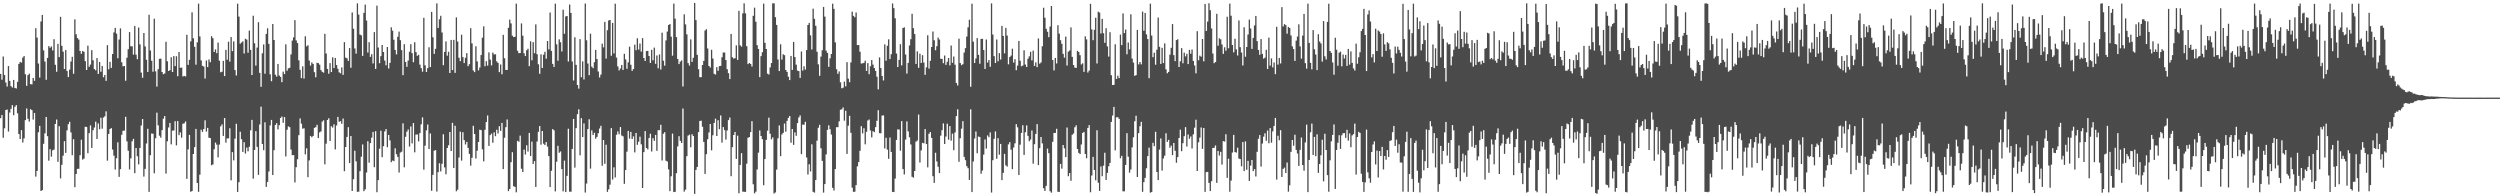 <?xml version="1.0" encoding="UTF-8"?>
<svg xmlns="http://www.w3.org/2000/svg" width="1920" height="150">
  <path d="M0 56.745h1v34.011H0zM1 61.190h1v27.104H1zM2 43.346h1v62.427H2zM3 57.629h1v40.938H3zM4 63.398h1v21.100H4zM5 66.434h1v17.710H5zM6 50.757h1v50.248H6zM7 62.120h1v24.284H7zM8 66.153h1v17.397H8zM9 67.231h1v13.519H9zM10 61.401h1v27.064H10zM11 67.547h1v14.471H11zM12 67.995h1v12.763H12zM13 62.875h1v24.167H13zM14 49.118h1v53.824H14zM15 47.575h1v59.165H15zM16 48.150h1v51.815H16zM17 44.252h1v65.203H17zM18 43.055h1v63.210H18zM19 57.017h1v35.228H19zM20 65.885h1v17.400H20zM21 57.711h1v33.538H21zM22 56.554h1v36.840H22zM23 64.629h1v19.235H23zM24 64.833h1v19.771H24zM25 59.852h1v31.987H25zM26 62.053h1v24.689H26zM27 21.637h1v113.981H27zM28 28.893h1v102.406H28zM29 48.804h1v52.793H29zM30 59.583h1v37.082H30zM31 16.483h1v130.181H31zM32 11.486h1v134.532H32zM33 38.693h1v71.730H33zM34 47.248h1v55.160H34zM35 61.270h1v28.588H35zM36 44.483h1v60.101H36zM37 35.408h1v87.968H37zM38 36.670h1v77.921H38zM39 35.698h1v84.599H39zM40 38.758h1v76.679H40zM41 30.109h1v84.775H41zM42 49.782h1v45.388H42zM43 55.103h1v36.714H43zM44 33.707h1v90.552H44zM45 43.889h1v53.054H45zM46 12.926h1v124.059H46zM47 35.150h1v91.438H47zM48 39.701h1v79.868H48zM49 52.991h1v55.391H49zM50 38.431h1v78.982H50zM51 54.493h1v45.677H51zM52 59.206h1v36.185H52zM53 53.464h1v40.095H53zM54 47.240h1v54.454H54zM55 43.634h1v75.566H55zM56 56.664h1v50.258H56zM57 14.839h1v128.938H57zM58 26.369h1v107.259H58zM59 29.243h1v100.434H59zM60 30.405h1v99.240H60zM61 39.148h1v80.051H61zM62 41.296h1v66.022H62zM63 39.093h1v83.461H63zM64 39.844h1v81.978H64zM65 46.977h1v50.379H65zM66 53.773h1v43.770H66zM67 35.080h1v82.593H67zM68 51.296h1v50.957H68zM69 49.608h1v46.699H69zM70 38.491h1v75.139H70zM71 46.304h1v53.711H71zM72 53.059h1v44.895H72zM73 54.028h1v39.408H73zM74 44.578h1v62.197H74zM75 56.801h1v38.005H75zM76 47.612h1v51.632H76zM77 55.084h1v35.337H77zM78 50.631h1v48.163H78zM79 59.328h1v30.955H79zM80 57.528h1v31.824H80zM81 62.090h1v23.388H81zM82 34.709h1v88.704H82zM83 53.188h1v49.736H83zM84 47.517h1v51.537H84zM85 52.114h1v46.295H85zM86 41.481h1v73.358H86zM87 24.895h1v94.665H87zM88 21.377h1v108.851H88zM89 25.825h1v95.703H89zM90 44.771h1v64.526H90zM91 30.362h1v105.475H91zM92 21.824h1v108.061H92zM93 47.798h1v55.750H93zM94 50.962h1v49.518H94zM95 50.676h1v49.608H95zM96 61.995h1v27.691H96zM97 44.317h1v64.276H97zM98 37.761h1v78.016H98zM99 24.619h1v105.520H99zM100 35.541h1v86.036H100zM101 35.594h1v72.942H101zM102 41.926h1v64.733H102zM103 20.036h1v112.998H103zM104 41.987h1v71.698H104zM105 45.440h1v74.583H105zM106 21.134h1v105.136H106zM107 34.097h1v79.525H107zM108 55.734h1v40.601H108zM109 59.741h1v31.699H109zM110 25.367h1v110.261H110zM111 35.657h1v94.049H111zM112 45.909h1v64.280H112zM113 55.245h1v43.682H113zM114 11.324h1v136.011H114zM115 38.739h1v80.468H115zM116 46.645h1v55.927H116zM117 55.098h1v47.612H117zM118 14.403h1v118.684H118zM119 54.797h1v51.391H119zM120 66.531h1v20.018H120zM121 53.144h1v43.123H121zM122 45.171h1v59.034H122zM123 44.989h1v60.753H123zM124 55.291h1v44.640H124zM125 56.991h1v34.126H125zM126 56.397h1v32.723H126zM127 32.116h1v101.200H127zM128 47.077h1v61.443H128zM129 54.516h1v43.356H129zM130 53.893h1v40.519H130zM131 43.963h1v66.914H131zM132 55.276h1v45.094H132zM133 43.066h1v57.147H133zM134 50.792h1v42.265H134zM135 43.224h1v68.425H135zM136 58.507h1v34.450H136zM137 39.945h1v63.876H137zM138 52.086h1v49.613H138zM139 51.905h1v53.817H139zM140 58.705h1v36.362H140zM141 58.249h1v36.428H141zM142 58.702h1v34.602H142zM143 26.744h1v110.584H143zM144 49.835h1v64.915H144zM145 45.933h1v57.632H145zM146 31.725h1v115.588H146zM147 9.481h1v137.186H147zM148 29.369h1v88.879H148zM149 35.954h1v77.061H149zM150 49.642h1v49.368H150zM151 32.510h1v108.017H151zM152 2.793h1v144.494H152zM153 27.977h1v106.145H153zM154 46.385h1v53.274H154zM155 50.516h1v50.755H155zM156 51.095h1v48.022H156zM157 60.332h1v32.092H157zM158 46.441h1v54.635H158zM159 51.509h1v46.696H159zM160 45.645h1v60.131H160zM161 47.754h1v58.274H161zM162 27.777h1v99.129H162zM163 29.330h1v96.988H163zM164 39.960h1v74.652H164zM165 37.934h1v71.591H165zM166 40.837h1v70.286H166zM167 32.699h1v88.146H167zM168 46.574h1v64.458H168zM169 55.478h1v41.525H169zM170 55.088h1v40.446H170zM171 46.742h1v57.629H171zM172 58.428h1v32.253H172zM173 38.289h1v71.282H173zM174 45.862h1v60.487H174zM175 31.993h1v74.231H175zM176 47.310h1v51.203H176zM177 28.484h1v110.019H177zM178 39.274h1v77.554H178zM179 31.770h1v91.412H179zM180 53.812h1v52.696H180zM181 57.970h1v37.092H181zM182 2.820h1v144.585H182zM183 12.750h1v127.170H183zM184 33.578h1v67.575H184zM185 32.608h1v74.286H185zM186 31.817h1v84.867H186zM187 41.056h1v68.133H187zM188 29.762h1v88.156H188zM189 30.411h1v82.965H189zM190 40.514h1v75.733H190zM191 23.522h1v89.163H191zM192 38.323h1v61.792H192zM193 57.614h1v34.443H193zM194 12.098h1v125.130H194zM195 33.214h1v81.984H195zM196 50.376h1v50.349H196zM197 36.550h1v76.250H197zM198 17.025h1v117.287H198zM199 55.964h1v39.630H199zM200 66.651h1v15.286H200zM201 40.904h1v69.707H201zM202 34.101h1v81.233H202zM203 56.624h1v37.333H203zM204 26.073h1v117.430H204zM205 21.717h1v118.008H205zM206 33.695h1v97.987H206zM207 57.071h1v39.250H207zM208 62.354h1v29.778H208zM209 18.416h1v116.050H209zM210 30.736h1v84.596H210zM211 57.391h1v38.576H211zM212 58.844h1v35.780H212zM213 49.098h1v50.297H213zM214 58.036h1v38.135H214zM215 59.097h1v31.532H215zM216 63.096h1v26.378H216zM217 54.996h1v39.295H217zM218 56.897h1v33.023H218zM219 34.070h1v86.103H219zM220 54.348h1v45.309H220zM221 52.480h1v44.584H221zM222 52.067h1v45.625H222zM223 41.796h1v73.101H223zM224 31.176h1v88.026H224zM225 28.730h1v90.337H225zM226 15.465h1v124.656H226zM227 31.024h1v97.410H227zM228 33.056h1v89.244H228zM229 46.324h1v57.486H229zM230 53.602h1v37.347H230zM231 60.015h1v34.987H231zM232 50.962h1v47.860H232zM233 60.300h1v38.266H233zM234 27.830h1v90.689H234zM235 35.558h1v78.382H235zM236 34.704h1v101.366H236zM237 46.478h1v76.690H237zM238 50.407h1v54.013H238zM239 47.928h1v57.467H239zM240 49.078h1v55.302H240zM241 55.470h1v42.721H241zM242 59.354h1v38.352H242zM243 48.251h1v47.618H243zM244 48.479h1v57.542H244zM245 49.653h1v52.022H245zM246 53.826h1v47.082H246zM247 55.176h1v38.282H247zM248 55.788h1v36.603H248zM249 25.983h1v100.206H249zM250 41.129h1v69.218H250zM251 52.948h1v39.187H251zM252 56.604h1v34.219H252zM253 48.510h1v59.760H253zM254 55.369h1v41.607H254zM255 44.033h1v53.891H255zM256 52.270h1v43.195H256zM257 44.478h1v70.271H257zM258 49.970h1v46.395H258zM259 52.846h1v36.973H259zM260 55.557h1v38.001H260zM261 56.306h1v36.747H261zM262 51.746h1v43.349H262zM263 57.514h1v33.500H263zM264 32.340h1v99.153H264zM265 44.222h1v68.669H265zM266 44.757h1v60.403H266zM267 46.792h1v50.896H267zM268 36.903h1v88.309H268zM269 52.037h1v52.403H269zM270 9.591h1v137.092H270zM271 22.068h1v115.572H271zM272 37.205h1v78.582H272zM273 41.191h1v82.732H273zM274 2.542h1v144.781H274zM275 11.233h1v135.960H275zM276 26.543h1v104.900H276zM277 27.160h1v93.213H277zM278 42.886h1v68.045H278zM279 9.897h1v136.966H279zM280 3.525h1v141.883H280zM281 15.767h1v116.718H281zM282 40.369h1v68.050H282zM283 32.389h1v92.516H283zM284 43.688h1v66.163H284zM285 41.631h1v64.115H285zM286 48.711h1v52.627H286zM287 24.689h1v103.695H287zM288 52.955h1v47.799H288zM289 4.296h1v143.294H289zM290 36.507h1v101.818H290zM291 48.531h1v65.660H291zM292 43.087h1v57.318H292zM293 34.549h1v86.196H293zM294 39.945h1v72.360H294zM295 46.543h1v54.422H295zM296 50.197h1v48.904H296zM297 36.113h1v76.914H297zM298 52.574h1v51.105H298zM299 48.305h1v59.522H299zM300 20.971h1v103.618H300zM301 23.558h1v99.737H301zM302 30.522h1v93.242H302zM303 38.343h1v75.523H303zM304 41.768h1v76.669H304zM305 28.261h1v92.230H305zM306 24.285h1v108.205H306zM307 30.865h1v86.274H307zM308 38.525h1v77.982H308zM309 57.752h1v36.969H309zM310 33.954h1v94.580H310zM311 47.564h1v57.518H311zM312 51.284h1v49.824H312zM313 46.480h1v52.955H313zM314 39.748h1v72.772H314zM315 33.959h1v63.163H315zM316 40.815h1v69.336H316zM317 47.794h1v46.720H317zM318 32.440h1v84.557H318zM319 39.975h1v63.406H319zM320 42.865h1v60.419H320zM321 42.100h1v66.496H321zM322 49.620h1v52.631H322zM323 52.308h1v43.173H323zM324 55.051h1v35.112H324zM325 13.661h1v116.639H325zM326 50.196h1v61.668H326zM327 55.265h1v44.819H327zM328 52.326h1v43.292H328zM329 36.288h1v78.196H329zM330 51.486h1v50.999H330zM331 9.135h1v137.375H331zM332 28.629h1v105.663H332zM333 41.393h1v74.314H333zM334 37.470h1v77.834H334zM335 2.631h1v144.452H335zM336 21.455h1v110.815H336zM337 14.825h1v110.560H337zM338 12.159h1v119.536H338zM339 24.947h1v100.876H339zM340 50.073h1v53.062H340zM341 39.817h1v88.724H341zM342 31.812h1v102.008H342zM343 42.776h1v70.897H343zM344 39.754h1v71.812H344zM345 56.076h1v45.306H345zM346 30.665h1v85.345H346zM347 53.815h1v40.558H347zM348 30.602h1v98.398H348zM349 55.975h1v40.571H349zM350 13.379h1v133.525H350zM351 31.890h1v113.768H351zM352 44.351h1v76.619H352zM353 46.975h1v54.123H353zM354 26.673h1v96.666H354zM355 43.895h1v57.659H355zM356 48.410h1v59.204H356zM357 44.332h1v66.606H357zM358 40.821h1v68.165H358zM359 50.855h1v62.684H359zM360 49.327h1v68.912H360zM361 21.669h1v105.579H361zM362 33.349h1v87.824H362zM363 54.141h1v42.488H363zM364 55.388h1v47.512H364zM365 35.522h1v86.256H365zM366 47.138h1v68.618H366zM367 54.079h1v54.909H367zM368 51.853h1v47.767H368zM369 42.266h1v57.691H369zM370 28.913h1v85.786H370zM371 20.232h1v103.690H371zM372 50.879h1v48.802H372zM373 46.983h1v46.787H373zM374 50.369h1v38.323H374zM375 40.255h1v71.814H375zM376 45.781h1v57.987H376zM377 50.209h1v52.392H377zM378 40.377h1v69.224H378zM379 41.790h1v59.832H379zM380 41.745h1v62.869H380zM381 47.175h1v52.438H381zM382 48.340h1v54.145H382zM383 55.378h1v41.539H383zM384 49.499h1v50.997H384zM385 57.054h1v37.340H385zM386 26.751h1v103.167H386zM387 44.730h1v61.035H387zM388 53.719h1v43.953H388zM389 53.690h1v38.081H389zM390 21.367h1v125.421H390zM391 15.040h1v130.092H391zM392 17.983h1v106.591H392zM393 27.396h1v89.511H393zM394 28.478h1v114.587H394zM395 28.241h1v115.290H395zM396 2.741h1v144.961H396zM397 38.974h1v69.207H397zM398 40.852h1v67.983H398zM399 40.696h1v63.431H399zM400 17.971h1v111.608H400zM401 27.369h1v104.730H401zM402 40.888h1v74.048H402zM403 43.074h1v75.618H403zM404 38.584h1v72.963H404zM405 37.440h1v78.955H405zM406 50.777h1v51.292H406zM407 31.718h1v88.127H407zM408 46.284h1v62.472H408zM409 32.366h1v93.552H409zM410 40.835h1v82.890H410zM411 18.713h1v124.873H411zM412 41.613h1v67.097H412zM413 49.334h1v51.883H413zM414 56.667h1v40.157H414zM415 41.734h1v69.361H415zM416 52.216h1v48.415H416zM417 42.019h1v68.383H417zM418 39.771h1v71.635H418zM419 45.099h1v63.997H419zM420 31.508h1v81.056H420zM421 37.949h1v81.956H421zM422 9.583h1v134.064H422zM423 39.083h1v92.084H423zM424 49.056h1v50.048H424zM425 51.393h1v48.722H425zM426 2.813h1v144.191H426zM427 34.062h1v90.131H427zM428 46.638h1v65.349H428zM429 30.219h1v87.063H429zM430 32.470h1v83.866H430zM431 39.505h1v90.361H431zM432 7.463h1v139.458H432zM433 25.972h1v97.369H433zM434 12.670h1v134.834H434zM435 12.292h1v122.796H435zM436 47.203h1v51.648H436zM437 3.481h1v143.741H437zM438 9.936h1v137.326H438zM439 47.221h1v67.174H439zM440 61.797h1v29.553H440zM441 28.634h1v100.075H441zM442 49.802h1v48.586H442zM443 65.256h1v22.427H443zM444 68.041h1v15.852H444zM445 30.046h1v89.269H445zM446 59.298h1v31.476H446zM447 47.083h1v58.207H447zM448 61.046h1v33.794H448zM449 2.697h1v145.190H449zM450 30.932h1v110.013H450zM451 48.816h1v50.290H451zM452 57.751h1v33.870H452zM453 25.871h1v103.639H453zM454 51.139h1v48.988H454zM455 52.306h1v51.443H455zM456 47.759h1v54.213H456zM457 38.294h1v68.219H457zM458 45.376h1v59.721H458zM459 54.937h1v47.361H459zM460 59.488h1v39.236H460zM461 57.281h1v39.317H461zM462 33.558h1v93.705H462zM463 36.362h1v71.142H463zM464 16.792h1v109.007H464zM465 44.985h1v66.193H465zM466 23.171h1v124.207H466zM467 15.717h1v129.707H467zM468 15.371h1v126.433H468zM469 42.820h1v55.567H469zM470 17.594h1v120.311H470zM471 40.995h1v87.533H471zM472 2.792h1v133.519H472zM473 44.185h1v59.269H473zM474 50.995h1v49.976H474zM475 54.108h1v49.020H475zM476 52.650h1v44.929H476zM477 49.889h1v54.177H477zM478 53.766h1v50.950H478zM479 41.304h1v99.830H479zM480 45.636h1v84.953H480zM481 52.857h1v63.620H481zM482 47.894h1v52.670H482zM483 35.859h1v70.582H483zM484 49.717h1v51.620H484zM485 54.424h1v52.331H485zM486 52.974h1v51.741H486zM487 34.283h1v82.773H487zM488 38.544h1v63.623H488zM489 29.410h1v81.790H489zM490 38.106h1v70.741H490zM491 33.441h1v71.534H491zM492 39.614h1v71.252H492zM493 29.263h1v115.146H493zM494 44.569h1v72.286H494zM495 46.847h1v53.803H495zM496 39.211h1v74.433H496zM497 39.084h1v75.708H497zM498 43.002h1v63.014H498zM499 48.352h1v54.362H499zM500 38.316h1v77.992H500zM501 46.297h1v59.845H501zM502 36.555h1v71.608H502zM503 48.982h1v54.649H503zM504 42.593h1v73.232H504zM505 52.421h1v47.567H505zM506 41.842h1v58.118H506zM507 53.390h1v42.467H507zM508 25.065h1v98.183H508zM509 46.668h1v56.045H509zM510 50.444h1v51.079H510zM511 31.048h1v92.385H511zM512 24.211h1v99.849H512zM513 19.223h1v110.875H513zM514 18.503h1v128.264H514zM515 28.180h1v107.177H515zM516 42.741h1v59.880H516zM517 2.762h1v144.735H517zM518 14.346h1v132.938H518zM519 28.524h1v104.518H519zM520 45.314h1v67.116H520zM521 49.220h1v55.403H521zM522 47.316h1v60.885H522zM523 46.374h1v63.474H523zM524 66.382h1v16.947H524zM525 11.018h1v136.137H525zM526 18.758h1v126.835H526zM527 26.360h1v93.601H527zM528 48.489h1v55.642H528zM529 50.386h1v53.061H529zM530 30.264h1v82.849H530zM531 47.492h1v55.558H531zM532 44.324h1v60.160H532zM533 2.233h1v146.670H533zM534 15.456h1v115.013H534zM535 42.062h1v86.136H535zM536 53.152h1v48.330H536zM537 59.268h1v33.675H537zM538 59.229h1v33.449H538zM539 49.908h1v47.428H539zM540 46.813h1v62.192H540zM541 23.453h1v110.129H541zM542 22.427h1v96.005H542zM543 37.199h1v69.747H543zM544 50.657h1v51.083H544zM545 51.887h1v43.353H545zM546 38.234h1v77.201H546zM547 44.978h1v58.908H547zM548 56.669h1v37.744H548zM549 57.297h1v33.834H549zM550 51.559h1v52.876H550zM551 54.354h1v37.939H551zM552 50.771h1v48.441H552zM553 50.573h1v38.101H553zM554 43.987h1v65.532H554zM555 40.329h1v57.261H555zM556 40.352h1v59.604H556zM557 46.128h1v61.063H557zM558 53.139h1v47.038H558zM559 56.225h1v36.056H559zM560 60.706h1v29.567H560zM561 26.051h1v109.262H561zM562 43.971h1v69.024H562zM563 44.986h1v58.710H563zM564 44.704h1v56.623H564zM565 34.845h1v87.145H565zM566 45.997h1v58.206H566zM567 8.275h1v140.149H567zM568 34.810h1v91.843H568zM569 35.854h1v81.751H569zM570 10.235h1v136.916H570zM571 2.584h1v144.701H571zM572 10.220h1v137.173H572zM573 35.457h1v90.221H573zM574 49.266h1v56.558H574zM575 48.381h1v56.863H575zM576 49.096h1v52.359H576zM577 51.076h1v41.990H577zM578 12.131h1v129.410H578zM579 5.911h1v142.553H579zM580 16.696h1v130.515H580zM581 34.723h1v95.442H581zM582 37.582h1v79.651H582zM583 59.239h1v40.934H583zM584 43.091h1v61.374H584zM585 40.164h1v66.739H585zM586 2.785h1v139.507H586zM587 32.935h1v89.227H587zM588 37.644h1v69.773H588zM589 56.565h1v43.793H589zM590 57.226h1v33.120H590zM591 51.775h1v50.927H591zM592 48.439h1v58.589H592zM593 2.541h1v102.964H593zM594 2.567h1v146.076H594zM595 13.215h1v134.595H595zM596 19.125h1v111.113H596zM597 45.672h1v60.576H597zM598 54.595h1v41.719H598zM599 34.007h1v85.969H599zM600 45.752h1v57.521H600zM601 41.678h1v60.382H601zM602 42.396h1v52.481H602zM603 53.771h1v47.343H603zM604 55.226h1v37.599H604zM605 58.934h1v31.573H605zM606 61.485h1v27.610H606zM607 42.971h1v66.631H607zM608 53.720h1v45.371H608zM609 32.181h1v79.053H609zM610 43.825h1v57.856H610zM611 49.649h1v54.668H611zM612 54.240h1v40.300H612zM613 54.640h1v35.588H613zM614 59.785h1v28.845H614zM615 39.519h1v78.876H615zM616 54.244h1v41.434H616zM617 50.895h1v44.950H617zM618 53.468h1v40.075H618zM619 38.469h1v82.441H619zM620 19.223h1v114.833H620zM621 17.614h1v108.534H621zM622 27.152h1v104.509H622zM623 38.005h1v72.823H623zM624 6.659h1v140.634H624zM625 14.430h1v133.487H625zM626 19.802h1v118.495H626zM627 39.746h1v68.265H627zM628 49.425h1v48.659H628zM629 58.198h1v37.656H629zM630 43.463h1v70.417H630zM631 38.587h1v84.938H631zM632 5.331h1v142.576H632zM633 12.775h1v128.567H633zM634 38.928h1v79.655H634zM635 40.630h1v59.093H635zM636 51.371h1v44.884H636zM637 44.814h1v54.441H637zM638 41.463h1v61.849H638zM639 2.826h1v141.416H639zM640 6.818h1v139.528H640zM641 32.514h1v97.345H641zM642 53.153h1v44.531H642zM643 56.672h1v40.995H643zM644 54.847h1v38.359H644zM645 63.227h1v21.036H645zM646 67.780h1v16.184H646zM647 67.380h1v15.154H647zM648 62.667h1v30.002H648zM649 66.327h1v18.750H649zM650 47.720h1v70.485H650zM651 60.402h1v36.129H651zM652 63.140h1v25.784H652zM653 47.902h1v54.068H653zM654 8.970h1v135.139H654zM655 12.200h1v135.145H655zM656 13.280h1v133.919H656zM657 9.552h1v132.623H657zM658 34.630h1v93.169H658zM659 34.612h1v89.852H659zM660 39.742h1v76.078H660zM661 48.795h1v48.113H661zM662 48.618h1v53.843H662zM663 48.301h1v50.211H663zM664 46.612h1v64.212H664zM665 54.471h1v46.773H665zM666 48.491h1v44.097H666zM667 56.998h1v34.794H667zM668 50.917h1v49.263H668zM669 46.151h1v59.355H669zM670 49.605h1v51.148H670zM671 52.262h1v49.226H671zM672 54.486h1v43.139H672zM673 58.907h1v33.844H673zM674 68.614h1v16.031H674zM675 44.087h1v58.212H675zM676 52.288h1v50.038H676zM677 58.324h1v30.383H677zM678 61.822h1v26.829H678zM679 34.118h1v79.899H679zM680 46.660h1v59.136H680zM681 35.111h1v79.761H681zM682 30.206h1v91.744H682zM683 45.369h1v60.249H683zM684 41.626h1v75.047H684zM685 2.660h1v144.707H685zM686 6.245h1v141.283H686zM687 14.025h1v123.154H687zM688 41.110h1v66.339H688zM689 51.443h1v47.933H689zM690 45.983h1v53.500H690zM691 33.969h1v81.741H691zM692 50.228h1v42.793H692zM693 21.482h1v108.357H693zM694 21.007h1v112.971H694zM695 41.818h1v65.390H695zM696 56.549h1v36.683H696zM697 48.287h1v52.651H697zM698 34.896h1v70.572H698zM699 30.094h1v80.878H699zM700 10.593h1v125.210H700zM701 21.632h1v114.797H701zM702 26.159h1v105.185H702zM703 49.076h1v59.744H703zM704 39.489h1v68.431H704zM705 52.090h1v35.897H705zM706 41.261h1v83.570H706zM707 48.308h1v67.223H707zM708 42.389h1v67.324H708zM709 48.021h1v62.035H709zM710 57.486h1v41.656H710zM711 51.714h1v58.879H711zM712 27.059h1v101.465H712zM713 52.691h1v50.084H713zM714 46.691h1v54.745H714zM715 36.088h1v69.789H715zM716 24.207h1v111.137H716zM717 30.908h1v109.534H717zM718 38.625h1v78.682H718zM719 35.473h1v88.556H719zM720 28.831h1v99.238H720zM721 30.337h1v102.585H721zM722 45.101h1v59.068H722zM723 45.238h1v54.750H723zM724 48.544h1v46.233H724zM725 42.653h1v67.946H725zM726 49.802h1v55.050H726zM727 47.430h1v47.558H727zM728 44.545h1v62.705H728zM729 50.213h1v46.619H729zM730 34.951h1v73.020H730zM731 48.220h1v54.441H731zM732 43.435h1v71.934H732zM733 49.723h1v51.990H733zM734 63.721h1v25.447H734zM735 65.654h1v18.287H735zM736 29.675h1v94.579H736zM737 48.428h1v57.713H737zM738 50.065h1v48.758H738zM739 49.290h1v43.812H739zM740 40.323h1v80.127H740zM741 36.983h1v86.054H741zM742 28.031h1v99.537H742zM743 20.995h1v108.198H743zM744 15.165h1v123.023H744zM745 66.611h1v17.372H745zM746 2.875h1v144.653H746zM747 32.023h1v91.993H747zM748 48.390h1v58.006H748zM749 44.951h1v56.085H749zM750 29.210h1v88.497H750zM751 42.067h1v62.787H751zM752 48.928h1v56.348H752zM753 29.925h1v103.516H753zM754 29.784h1v101.200H754zM755 38.409h1v80.347H755zM756 52.941h1v54.168H756zM757 30.349h1v83.788H757zM758 48.004h1v56.040H758zM759 46.137h1v59.247H759zM760 51.296h1v50.405H760zM761 2.595h1v145.258H761zM762 26.504h1v96.547H762zM763 43.088h1v63.531H763zM764 48.388h1v52.586H764zM765 30.315h1v91.661H765zM766 47.046h1v59.068H766zM767 40.822h1v77.961H767zM768 45.717h1v64.826H768zM769 19.866h1v118.463H769zM770 27.586h1v105.169H770zM771 40.980h1v77.174H771zM772 21.392h1v105.580H772zM773 27.338h1v100.610H773zM774 49.416h1v61.501H774zM775 43.806h1v65.354H775zM776 42.713h1v72.249H776zM777 37.371h1v92.531H777zM778 48.060h1v65.233H778zM779 45.441h1v64.642H779zM780 53.922h1v41.448H780zM781 50.376h1v47.428H781zM782 31.454h1v102.998H782zM783 46.624h1v64.503H783zM784 50.901h1v51.199H784zM785 50.331h1v45.858H785zM786 38.628h1v80.340H786zM787 49.562h1v51.997H787zM788 51.443h1v44.877H788zM789 45.092h1v59.252H789zM790 43.284h1v65.192H790zM791 39.771h1v67.364H791zM792 46.364h1v53.874H792zM793 38.923h1v86.797H793zM794 50.658h1v60.091H794zM795 47.864h1v54.996H795zM796 51.569h1v43.755H796zM797 29.527h1v97.248H797zM798 48.910h1v64.897H798zM799 47.949h1v57.272H799zM800 35.512h1v74.632H800zM801 5.950h1v138.564H801zM802 13.595h1v133.052H802zM803 22.130h1v120.625H803zM804 24.358h1v89.793H804zM805 28.553h1v89.126H805zM806 20.378h1v126.520H806zM807 4.611h1v143.343H807zM808 46.097h1v62.823H808zM809 54.051h1v48.071H809zM810 44.513h1v57.522H810zM811 48.728h1v50.190H811zM812 19.370h1v127.879H812zM813 25.859h1v121.550H813zM814 30.852h1v95.014H814zM815 33.627h1v95.906H815zM816 41.376h1v69.971H816zM817 44.238h1v69.752H817zM818 28.099h1v92.563H818zM819 50.320h1v47.608H819zM820 39.692h1v95.632H820zM821 38.825h1v94.086H821zM822 21.066h1v117.810H822zM823 43.653h1v59.871H823zM824 49.923h1v52.554H824zM825 51.861h1v45.886H825zM826 52.176h1v44.057H826zM827 39.025h1v75.404H827zM828 39.959h1v77.431H828zM829 42.393h1v75.942H829zM830 49.514h1v61.434H830zM831 48.644h1v53.471H831zM832 55.188h1v46.145H832zM833 27.913h1v90.337H833zM834 30.261h1v91.265H834zM835 55.695h1v42.554H835zM836 54.227h1v41.888H836zM837 2.914h1v144.754H837zM838 22.568h1v112.258H838zM839 30.851h1v89.636H839zM840 22.868h1v107.713H840zM841 13.637h1v124.881H841zM842 48.752h1v51.271H842zM843 8.952h1v131.407H843zM844 9.691h1v136.932H844zM845 25.711h1v102.124H845zM846 14.486h1v120.831H846zM847 25.491h1v101.738H847zM848 32.893h1v84.387H848zM849 21.665h1v116.523H849zM850 35.618h1v97.137H850zM851 43.446h1v84.227H851zM852 24.718h1v100.428H852zM853 57.750h1v35.894H853zM854 65.299h1v23.457H854zM855 65.159h1v16.911H855zM856 33.983h1v81.477H856zM857 60.642h1v29.479H857zM858 58.114h1v31.911H858zM859 59.953h1v31.328H859zM860 26.549h1v94.983H860zM861 34.653h1v85.066H861zM862 10.296h1v136.666H862zM863 25.379h1v121.545H863zM864 22.660h1v104.029H864zM865 41.680h1v60.642H865zM866 32.629h1v87.671H866zM867 37.949h1v94.660H867zM868 10.957h1v119.184H868zM869 44.934h1v68.256H869zM870 48.070h1v57.363H870zM871 58.261h1v34.864H871zM872 57.699h1v31.189H872zM873 23.014h1v112.907H873zM874 49.461h1v52.769H874zM875 47.603h1v49.356H875zM876 49.410h1v44.134H876zM877 8.893h1v138.416H877zM878 23.625h1v116.234H878zM879 9.922h1v126.698H879zM880 26.408h1v102.829H880zM881 30.023h1v89.897H881zM882 60.032h1v53.337H882zM883 2.815h1v145.129H883zM884 27.270h1v120.250H884zM885 43.921h1v65.762H885zM886 40.456h1v71.832H886zM887 49.712h1v51.495H887zM888 38.182h1v93.894H888zM889 13.480h1v124.885H889zM890 35.928h1v78.955H890zM891 49.123h1v57.202H891zM892 36.729h1v94.305H892zM893 48.438h1v73.255H893zM894 33.350h1v86.194H894zM895 53.248h1v49.089H895zM896 56.283h1v52.690H896zM897 55.191h1v52.246H897zM898 41.989h1v71.486H898zM899 36.705h1v75.156H899zM900 18.481h1v100.670H900zM901 42.367h1v67.446H901zM902 46.972h1v68.857H902zM903 30.777h1v94.196H903zM904 30.175h1v90.498H904zM905 51.448h1v54.562H905zM906 47.077h1v52.527H906zM907 36.948h1v79.196H907zM908 48.597h1v61.375H908zM909 40.427h1v64.153H909zM910 43.300h1v54.347H910zM911 41.309h1v71.229H911zM912 49.188h1v54.060H912zM913 38.319h1v68.237H913zM914 41.247h1v63.573H914zM915 38.056h1v75.946H915zM916 46.804h1v56.358H916zM917 50.264h1v47.777H917zM918 56.342h1v35.615H918zM919 23.938h1v107.366H919zM920 46.282h1v63.027H920zM921 42.735h1v62.931H921zM922 43.501h1v54.380H922zM923 29.973h1v84.344H923zM924 47.108h1v51.220H924zM925 3.032h1v144.339H925zM926 23.747h1v108.467H926zM927 16.592h1v115.386H927zM928 2.497h1v138.008H928zM929 7.837h1v138.885H929zM930 21.864h1v117.276H930zM931 41.092h1v72.584H931zM932 48.544h1v64.910H932zM933 47.603h1v64.122H933zM934 10.599h1v129.857H934zM935 35.108h1v80.842H935zM936 29.447h1v89.981H936zM937 30.204h1v86.435H937zM938 34.142h1v92.246H938zM939 41.352h1v67.041H939zM940 36.282h1v72.478H940zM941 38.936h1v64.160H941zM942 12.868h1v123.730H942zM943 37.091h1v84.823H943zM944 2.773h1v144.466H944zM945 12.073h1v126.615H945zM946 34.576h1v82.559H946zM947 40.208h1v63.371H947zM948 29.767h1v87.027H948zM949 37.953h1v79.220H949zM950 42.583h1v70.896H950zM951 15.740h1v106.082H951zM952 36.265h1v85.893H952zM953 40.354h1v87.373H953zM954 50.261h1v58.829H954zM955 20.952h1v110.402H955zM956 43.558h1v65.047H956zM957 36.089h1v94.304H957zM958 26.510h1v97.045H958zM959 15.045h1v123.925H959zM960 21.860h1v105.326H960zM961 37.543h1v85.346H961zM962 29.135h1v102.292H962zM963 19.578h1v110.315H963zM964 12.217h1v123.323H964zM965 31.574h1v84.996H965zM966 38.336h1v68.247H966zM967 42.065h1v61.643H967zM968 30.024h1v97.901H968zM969 41.357h1v68.855H969zM970 45.072h1v59.893H970zM971 44.304h1v58.028H971zM972 38.262h1v69.877H972zM973 52.920h1v47.356H973zM974 28.934h1v81.077H974zM975 50.386h1v47.948H975zM976 44.847h1v64.711H976zM977 51.776h1v49.149H977zM978 47.993h1v48.722H978zM979 56.931h1v33.625H979zM980 20.579h1v117.359H980zM981 49.624h1v54.624H981zM982 44.506h1v63.238H982zM983 48.742h1v51.240H983zM984 5.495h1v130.418H984zM985 20.344h1v109.340H985zM986 18.553h1v110.161H986zM987 19.324h1v113.530H987zM988 25.862h1v98.951H988zM989 20.685h1v126.494H989zM990 21.510h1v120.805H990zM991 27.261h1v89.352H991zM992 35.607h1v71.936H992zM993 37.683h1v74.265H993zM994 46.794h1v56.676H994zM995 31.184h1v83.939H995zM996 28.036h1v89.893H996zM997 18.701h1v108.748H997zM998 35.620h1v79.465H998zM999 45.050h1v60.597H999zM1000 27.350h1v99.422H1000zM1001 10.719h1v120.382H1001zM1002 48.467h1v60.938H1002zM1003 52.740h1v43.022H1003zM1004 2.791h1v144.780H1004zM1005 32.957h1v89.878H1005zM1006 48.280h1v53.325H1006zM1007 53.258h1v41.680H1007zM1008 23.073h1v95.954H1008zM1009 37.839h1v67.350H1009zM1010 41.863h1v78.123H1010zM1011 53.835h1v49.343H1011zM1012 26.249h1v106.494H1012zM1013 31.823h1v94.123H1013zM1014 33.403h1v85.845H1014zM1015 47.328h1v59.983H1015zM1016 16.190h1v123.084H1016zM1017 43.255h1v59.449H1017zM1018 45.681h1v69.512H1018zM1019 16.816h1v117.688H1019zM1020 2.861h1v144.415H1020zM1021 39.167h1v83.982H1021zM1022 40.604h1v67.940H1022zM1023 47.953h1v55.666H1023zM1024 57.408h1v38.178H1024zM1025 28.963h1v116.128H1025zM1026 38.206h1v76.936H1026zM1027 50.464h1v59.187H1027zM1028 40.445h1v63.381H1028zM1029 39.607h1v74.711H1029zM1030 50.918h1v53.014H1030zM1031 41.882h1v60.467H1031zM1032 44.946h1v57.241H1032zM1033 42.147h1v63.718H1033zM1034 50.646h1v49.024H1034zM1035 37.570h1v70.435H1035zM1036 49.611h1v52.874H1036zM1037 39.475h1v73.600H1037zM1038 48.285h1v55.712H1038zM1039 52.520h1v50.477H1039zM1040 54.195h1v40.716H1040zM1041 33.469h1v100.631H1041zM1042 48.931h1v56.296H1042zM1043 43.987h1v57.227H1043zM1044 40.139h1v61.954H1044zM1045 23.860h1v109.552H1045zM1046 22.194h1v117.521H1046zM1047 6.789h1v140.563H1047zM1048 26.865h1v113.212H1048zM1049 54.577h1v44.968H1049zM1050 11.106h1v121.315H1050zM1051 7.996h1v128.950H1051zM1052 16.524h1v123.835H1052zM1053 44.062h1v72.682H1053zM1054 41.587h1v69.377H1054zM1055 47.904h1v60.698H1055zM1056 22.034h1v104.276H1056zM1057 39.185h1v76.477H1057zM1058 23.383h1v112.957H1058zM1059 24.255h1v91.752H1059zM1060 26.098h1v93.763H1060zM1061 43.560h1v69.248H1061zM1062 25.618h1v104.517H1062zM1063 34.093h1v85.691H1063zM1064 39.045h1v83.635H1064zM1065 32.398h1v82.930H1065zM1066 33.348h1v87.104H1066zM1067 37.932h1v70.316H1067zM1068 44.412h1v63.311H1068zM1069 48.233h1v53.305H1069zM1070 56.418h1v40.323H1070zM1071 35.751h1v76.333H1071zM1072 41.068h1v66.173H1072zM1073 35.818h1v81.487H1073zM1074 38.312h1v72.486H1074zM1075 40.572h1v84.207H1075zM1076 43.421h1v81.510H1076zM1077 2.913h1v144.312H1077zM1078 30.011h1v90.051H1078zM1079 47.269h1v61.686H1079zM1080 55.010h1v46.104H1080zM1081 7.651h1v139.646H1081zM1082 22.631h1v110.935H1082zM1083 43.265h1v62.811H1083zM1084 25.431h1v111.934H1084zM1085 2.824h1v144.586H1085zM1086 43.382h1v66.399H1086zM1087 42.685h1v65.292H1087zM1088 13.350h1v117.744H1088zM1089 22.376h1v117.901H1089zM1090 16.350h1v131.411H1090zM1091 38.691h1v98.250H1091zM1092 33.752h1v81.250H1092zM1093 19.593h1v111.194H1093zM1094 30.845h1v92.974H1094zM1095 47.120h1v52.278H1095zM1096 17.709h1v111.310H1096zM1097 47.852h1v52.048H1097zM1098 60.149h1v32.949H1098zM1099 51.432h1v45.587H1099zM1100 34.139h1v83.582H1100zM1101 52.317h1v49.925H1101zM1102 37.129h1v91.493H1102zM1103 50.539h1v55.474H1103zM1104 15.670h1v131.656H1104zM1105 18.274h1v123.161H1105zM1106 44.060h1v68.027H1106zM1107 20.496h1v105.635H1107zM1108 29.811h1v86.131H1108zM1109 52.300h1v49.406H1109zM1110 62.604h1v31.042H1110zM1111 32.688h1v86.815H1111zM1112 34.114h1v75.540H1112zM1113 33.913h1v91.320H1113zM1114 50.214h1v57.375H1114zM1115 43.347h1v52.704H1115zM1116 38.198h1v61.885H1116zM1117 25.548h1v104.185H1117zM1118 35.759h1v100.287H1118zM1119 23.448h1v105.845H1119zM1120 37.500h1v74.204H1120zM1121 8.569h1v130.634H1121zM1122 29.957h1v93.955H1122zM1123 36.260h1v81.774H1123zM1124 24.430h1v108.076H1124zM1125 33.498h1v85.750H1125zM1126 24.930h1v110.872H1126zM1127 33.620h1v81.885H1127zM1128 37.126h1v64.766H1128zM1129 47.907h1v52.658H1129zM1130 30.804h1v81.895H1130zM1131 51.141h1v45.485H1131zM1132 33.084h1v80.467H1132zM1133 49.882h1v61.397H1133zM1134 30.604h1v92.583H1134zM1135 47.670h1v72.450H1135zM1136 47.204h1v60.444H1136zM1137 49.456h1v51.516H1137zM1138 46.669h1v60.033H1138zM1139 48.308h1v51.696H1139zM1140 37.465h1v100.468H1140zM1141 36.859h1v75.793H1141zM1142 25.199h1v96.701H1142zM1143 25.701h1v106.995H1143zM1144 45.486h1v73.135H1144zM1145 44.525h1v62.526H1145zM1146 45.628h1v65.350H1146zM1147 24.037h1v102.121H1147zM1148 46.585h1v60.754H1148zM1149 48.217h1v54.076H1149zM1150 45.163h1v53.457H1150zM1151 30.941h1v102.699H1151zM1152 46.235h1v65.658H1152zM1153 39.480h1v70.632H1153zM1154 40.467h1v62.935H1154zM1155 32.100h1v86.082H1155zM1156 50.738h1v59.761H1156zM1157 32.410h1v74.305H1157zM1158 42.649h1v63.000H1158zM1159 45.065h1v65.430H1159zM1160 45.180h1v56.326H1160zM1161 45.913h1v54.411H1161zM1162 24.441h1v110.126H1162zM1163 39.175h1v73.822H1163zM1164 50.155h1v56.653H1164zM1165 51.537h1v47.321H1165zM1166 35.075h1v90.168H1166zM1167 37.116h1v80.162H1167zM1168 13.803h1v119.169H1168zM1169 24.282h1v117.116H1169zM1170 34.491h1v90.826H1170zM1171 50.013h1v57.848H1171zM1172 2.578h1v145.333H1172zM1173 18.387h1v128.923H1173zM1174 38.612h1v90.166H1174zM1175 40.179h1v82.554H1175zM1176 38.010h1v75.947H1176zM1177 42.980h1v64.732H1177zM1178 36.005h1v79.312H1178zM1179 2.834h1v143.652H1179zM1180 9.694h1v137.973H1180zM1181 16.937h1v113.679H1181zM1182 41.851h1v74.446H1182zM1183 31.761h1v76.755H1183zM1184 36.635h1v75.942H1184zM1185 31.263h1v77.872H1185zM1186 31.042h1v83.891H1186zM1187 3.093h1v145.349H1187zM1188 19.085h1v110.397H1188zM1189 26.259h1v107.323H1189zM1190 41.043h1v65.855H1190zM1191 43.937h1v61.802H1191zM1192 45.219h1v64.587H1192zM1193 42.483h1v69.229H1193zM1194 50.699h1v68.028H1194zM1195 16.414h1v121.551H1195zM1196 31.990h1v85.321H1196zM1197 20.991h1v113.204H1197zM1198 43.654h1v70.264H1198zM1199 46.170h1v50.699H1199zM1200 50.336h1v56.271H1200zM1201 39.040h1v86.383H1201zM1202 54.286h1v44.835H1202zM1203 54.317h1v40.572H1203zM1204 53.249h1v42.237H1204zM1205 45.307h1v61.113H1205zM1206 54.672h1v38.948H1206zM1207 56.367h1v34.195H1207zM1208 46.250h1v63.308H1208zM1209 52.570h1v49.075H1209zM1210 42.092h1v64.977H1210zM1211 46.132h1v54.896H1211zM1212 40.252h1v81.232H1212zM1213 51.707h1v50.616H1213zM1214 58.194h1v33.108H1214zM1215 60.098h1v31.601H1215zM1216 35.247h1v90.135H1216zM1217 53.503h1v51.864H1217zM1218 53.180h1v48.845H1218zM1219 51.757h1v42.844H1219zM1220 35.171h1v81.022H1220zM1221 37.947h1v67.113H1221zM1222 21.170h1v122.348H1222zM1223 32.383h1v90.608H1223zM1224 38.824h1v81.323H1224zM1225 2.769h1v145.436H1225zM1226 3.100h1v145.676H1226zM1227 20.251h1v125.368H1227zM1228 34.855h1v81.279H1228zM1229 39.312h1v76.443H1229zM1230 42.506h1v67.233H1230zM1231 22.989h1v94.355H1231zM1232 49.661h1v53.967H1232zM1233 9.037h1v132.734H1233zM1234 12.138h1v130.031H1234zM1235 19.770h1v124.297H1235zM1236 39.316h1v82.485H1236zM1237 20.334h1v102.971H1237zM1238 18.469h1v118.581H1238zM1239 17.604h1v114.100H1239zM1240 2.903h1v144.347H1240zM1241 7.264h1v137.133H1241zM1242 38.338h1v80.568H1242zM1243 41.578h1v62.564H1243zM1244 46.169h1v62.331H1244zM1245 25.292h1v102.185H1245zM1246 21.246h1v111.914H1246zM1247 39.202h1v70.948H1247zM1248 2.596h1v144.759H1248zM1249 2.583h1v145.169H1249zM1250 29.284h1v102.731H1250zM1251 30.840h1v96.679H1251zM1252 36.751h1v88.505H1252zM1253 50.381h1v51.523H1253zM1254 36.880h1v85.221H1254zM1255 44.121h1v72.044H1255zM1256 56.346h1v38.066H1256zM1257 58.842h1v33.036H1257zM1258 35.400h1v78.259H1258zM1259 51.764h1v45.939H1259zM1260 49.910h1v46.602H1260zM1261 49.165h1v43.940H1261zM1262 52.305h1v47.972H1262zM1263 57.567h1v34.099H1263zM1264 42.016h1v57.073H1264zM1265 52.628h1v46.402H1265zM1266 46.819h1v68.386H1266zM1267 55.246h1v44.271H1267zM1268 59.565h1v26.699H1268zM1269 48.724h1v43.202H1269zM1270 31.556h1v91.880H1270zM1271 47.233h1v53.010H1271zM1272 47.537h1v50.024H1272zM1273 33.662h1v84.894H1273zM1274 50.475h1v50.350H1274zM1275 20.837h1v113.937H1275zM1276 33.496h1v81.632H1276zM1277 24.326h1v91.612H1277zM1278 21.195h1v96.108H1278zM1279 2.755h1v144.267H1279zM1280 18.844h1v124.677H1280zM1281 38.865h1v88.866H1281zM1282 33.675h1v76.388H1282zM1283 49.223h1v50.189H1283zM1284 32.320h1v78.033H1284zM1285 30.782h1v88.221H1285zM1286 3.794h1v138.916H1286zM1287 4.393h1v143.185H1287zM1288 12.559h1v126.508H1288zM1289 28.446h1v87.974H1289zM1290 38.961h1v69.396H1290zM1291 34.715h1v79.389H1291zM1292 27.461h1v98.740H1292zM1293 25.275h1v87.810H1293zM1294 9.442h1v137.796H1294zM1295 26.793h1v88.742H1295zM1296 42.723h1v67.535H1296zM1297 37.345h1v66.847H1297zM1298 52.052h1v48.994H1298zM1299 53.472h1v42.259H1299zM1300 54.225h1v38.529H1300zM1301 58.516h1v32.826H1301zM1302 55.946h1v48.888H1302zM1303 46.275h1v61.476H1303zM1304 47.572h1v62.183H1304zM1305 49.935h1v56.034H1305zM1306 62.066h1v28.250H1306zM1307 54.533h1v40.799H1307zM1308 46.247h1v64.219H1308zM1309 2.684h1v144.733H1309zM1310 2.602h1v144.776H1310zM1311 2.988h1v144.680H1311zM1312 17.689h1v129.491H1312zM1313 38.588h1v94.764H1313zM1314 27.541h1v108.636H1314zM1315 33.953h1v88.901H1315zM1316 44.891h1v60.341H1316zM1317 43.454h1v67.154H1317zM1318 29.620h1v87.080H1318zM1319 43.084h1v66.141H1319zM1320 49.552h1v46.405H1320zM1321 48.321h1v54.468H1321zM1322 29.586h1v100.471H1322zM1323 45.986h1v61.765H1323zM1324 47.419h1v50.155H1324zM1325 51.645h1v45.641H1325zM1326 37.294h1v78.507H1326zM1327 55.050h1v45.917H1327zM1328 54.240h1v47.167H1328zM1329 53.777h1v43.513H1329zM1330 25.475h1v104.898H1330zM1331 50.990h1v54.022H1331zM1332 48.835h1v44.888H1332zM1333 49.788h1v46.264H1333zM1334 32.138h1v89.450H1334zM1335 44.286h1v62.104H1335zM1336 38.760h1v63.764H1336zM1337 44.359h1v63.343H1337zM1338 31.844h1v103.130H1338zM1339 32.751h1v83.674H1339zM1340 36.994h1v76.381H1340zM1341 27.891h1v100.780H1341zM1342 43.102h1v70.215H1342zM1343 38.226h1v71.893H1343zM1344 36.408h1v70.449H1344zM1345 23.462h1v105.217H1345zM1346 41.858h1v71.538H1346zM1347 36.413h1v72.756H1347zM1348 36.674h1v68.549H1348zM1349 18.401h1v106.808H1349zM1350 41.813h1v68.348H1350zM1351 33.219h1v69.190H1351zM1352 43.043h1v67.136H1352zM1353 30.649h1v100.282H1353zM1354 43.973h1v62.652H1354zM1355 37.232h1v67.788H1355zM1356 34.735h1v87.065H1356zM1357 31.424h1v88.179H1357zM1358 37.392h1v74.470H1358zM1359 36.375h1v73.827H1359zM1360 15.646h1v131.501H1360zM1361 27.484h1v116.524H1361zM1362 29.480h1v92.109H1362zM1363 32.610h1v80.780H1363zM1364 24.182h1v110.368H1364zM1365 29.930h1v92.055H1365zM1366 15.679h1v132.121H1366zM1367 23.263h1v111.212H1367zM1368 22.124h1v105.396H1368zM1369 40.091h1v71.049H1369zM1370 6.117h1v139.694H1370zM1371 11.292h1v135.643H1371zM1372 11.957h1v125.052H1372zM1373 33.168h1v83.803H1373zM1374 31.443h1v76.429H1374zM1375 40.409h1v66.294H1375zM1376 18.185h1v110.313H1376zM1377 40.192h1v80.546H1377zM1378 9.041h1v129.938H1378zM1379 17.403h1v118.581H1379zM1380 5.712h1v141.417H1380zM1381 43.366h1v64.467H1381zM1382 30.562h1v80.496H1382zM1383 22.680h1v103.331H1383zM1384 35.670h1v69.773H1384zM1385 2.822h1v142.439H1385zM1386 10.779h1v136.948H1386zM1387 19.122h1v113.313H1387zM1388 48.914h1v70.748H1388zM1389 37.215h1v83.484H1389zM1390 40.283h1v79.645H1390zM1391 32.657h1v78.145H1391zM1392 37.523h1v83.179H1392zM1393 18.258h1v108.742H1393zM1394 43.704h1v69.082H1394zM1395 28.479h1v81.824H1395zM1396 41.131h1v70.448H1396zM1397 24.550h1v96.144H1397zM1398 40.285h1v68.630H1398zM1399 46.592h1v59.593H1399zM1400 22.398h1v121.012H1400zM1401 16.171h1v120.367H1401zM1402 23.933h1v106.923H1402zM1403 28.387h1v98.528H1403zM1404 36.717h1v82.216H1404zM1405 26.063h1v95.972H1405zM1406 10.877h1v115.728H1406zM1407 36.946h1v84.104H1407zM1408 36.696h1v81.630H1408zM1409 39.786h1v68.189H1409zM1410 38.369h1v80.329H1410zM1411 50.311h1v54.721H1411zM1412 51.833h1v45.107H1412zM1413 52.879h1v43.509H1413zM1414 43.115h1v70.425H1414zM1415 54.004h1v43.190H1415zM1416 46.715h1v55.814H1416zM1417 55.700h1v37.127H1417zM1418 42.348h1v74.817H1418zM1419 51.372h1v47.963H1419zM1420 53.378h1v42.190H1420zM1421 26.921h1v106.823H1421zM1422 42.875h1v67.849H1422zM1423 50.060h1v53.987H1423zM1424 45.792h1v51.055H1424zM1425 33.413h1v97.069H1425zM1426 37.994h1v81.680H1426zM1427 15.624h1v109.329H1427zM1428 10.369h1v115.040H1428zM1429 29.085h1v90.502H1429zM1430 50.773h1v39.793H1430zM1431 18.559h1v128.969H1431zM1432 28.645h1v91.754H1432zM1433 20.394h1v105.685H1433zM1434 24.794h1v109.382H1434zM1435 19.247h1v107.522H1435zM1436 21.325h1v101.016H1436zM1437 28.932h1v92.966H1437zM1438 33.294h1v84.885H1438zM1439 32.448h1v83.222H1439zM1440 36.683h1v79.557H1440zM1441 43.183h1v63.800H1441zM1442 36.221h1v75.291H1442zM1443 47.104h1v64.505H1443zM1444 47.976h1v62.195H1444zM1445 51.038h1v43.826H1445zM1446 19.442h1v107.036H1446zM1447 23.516h1v106.193H1447zM1448 40.977h1v75.972H1448zM1449 38.614h1v82.906H1449zM1450 27.350h1v94.448H1450zM1451 39.724h1v71.619H1451zM1452 14.322h1v113.060H1452zM1453 36.612h1v84.312H1453zM1454 22.711h1v102.576H1454zM1455 42.962h1v73.619H1455zM1456 49.643h1v55.728H1456zM1457 37.128h1v71.671H1457zM1458 26.284h1v100.871H1458zM1459 50.003h1v53.832H1459zM1460 52.168h1v51.063H1460zM1461 23.927h1v122.825H1461zM1462 25.052h1v119.542H1462zM1463 27.146h1v108.454H1463zM1464 25.964h1v99.969H1464zM1465 45.024h1v63.152H1465zM1466 38.997h1v63.054H1466zM1467 11.891h1v129.732H1467zM1468 41.775h1v64.107H1468zM1469 39.435h1v64.978H1469zM1470 41.684h1v58.872H1470zM1471 47.064h1v58.678H1471zM1472 51.441h1v47.411H1472zM1473 52.323h1v44.031H1473zM1474 55.709h1v38.056H1474zM1475 39.876h1v81.628H1475zM1476 50.433h1v50.657H1476zM1477 33.879h1v69.565H1477zM1478 31.826h1v86.287H1478zM1479 19.781h1v100.771H1479zM1480 20.960h1v103.482H1480zM1481 28.467h1v81.769H1481zM1482 6.880h1v140.382H1482zM1483 25.606h1v102.473H1483zM1484 34.978h1v81.435H1484zM1485 24.507h1v93.285H1485zM1486 7.467h1v140.905H1486zM1487 21.117h1v125.738H1487zM1488 19.785h1v108.302H1488zM1489 17.179h1v113.751H1489zM1490 18.407h1v113.950H1490zM1491 12.315h1v122.247H1491zM1492 2.669h1v144.580H1492zM1493 37.459h1v83.163H1493zM1494 21.682h1v112.405H1494zM1495 30.826h1v83.396H1495zM1496 33.460h1v76.957H1496zM1497 21.508h1v105.710H1497zM1498 26.685h1v93.681H1498zM1499 25.021h1v118.988H1499zM1500 16.120h1v126.037H1500zM1501 29.948h1v97.411H1501zM1502 35.119h1v72.194H1502zM1503 40.530h1v71.922H1503zM1504 35.444h1v82.128H1504zM1505 19.673h1v111.158H1505zM1506 36.834h1v88.928H1506zM1507 30.768h1v86.890H1507zM1508 45.612h1v61.572H1508zM1509 49.737h1v46.676H1509zM1510 58.748h1v38.208H1510zM1511 42.491h1v64.549H1511zM1512 19.794h1v122.355H1512zM1513 13.362h1v127.681H1513zM1514 32.148h1v96.104H1514zM1515 45.202h1v66.544H1515zM1516 23.554h1v108.957H1516zM1517 34.145h1v93.058H1517zM1518 19.649h1v120.331H1518zM1519 31.784h1v98.344H1519zM1520 30.355h1v98.956H1520zM1521 43.464h1v71.403H1521zM1522 2.573h1v144.674H1522zM1523 32.760h1v107.171H1523zM1524 30.018h1v104.739H1524zM1525 25.018h1v122.704H1525zM1526 13.921h1v133.966H1526zM1527 36.755h1v85.187H1527zM1528 12.774h1v134.823H1528zM1529 31.843h1v83.166H1529zM1530 21.209h1v116.157H1530zM1531 23.041h1v111.372H1531zM1532 16.064h1v113.624H1532zM1533 31.419h1v110.121H1533zM1534 9.423h1v137.155H1534zM1535 40.667h1v68.671H1535zM1536 50.118h1v49.408H1536zM1537 29.904h1v91.811H1537zM1538 37.312h1v71.923H1538zM1539 61.181h1v30.451H1539zM1540 65.408h1v20.276H1540zM1541 38.263h1v74.984H1541zM1542 55.404h1v43.965H1542zM1543 37.772h1v79.453H1543zM1544 32.330h1v79.824H1544zM1545 3.459h1v144.116H1545zM1546 28.800h1v99.993H1546zM1547 23.025h1v97.255H1547zM1548 46.054h1v64.641H1548zM1549 17.769h1v115.581H1549zM1550 23.832h1v100.253H1550zM1551 28.945h1v84.301H1551zM1552 21.705h1v110.244H1552zM1553 12.605h1v114.713H1553zM1554 21.416h1v104.004H1554zM1555 32.270h1v87.961H1555zM1556 35.167h1v83.937H1556zM1557 48.104h1v55.792H1557zM1558 12.920h1v127.744H1558zM1559 37.532h1v80.059H1559zM1560 37.233h1v74.608H1560zM1561 14.726h1v131.204H1561zM1562 14.624h1v133.663H1562zM1563 29.659h1v98.648H1563zM1564 26.854h1v81.577H1564zM1565 17.999h1v108.307H1565zM1566 26.585h1v110.775H1566zM1567 42.296h1v87.191H1567zM1568 11.616h1v131.899H1568zM1569 39.555h1v73.895H1569zM1570 36.246h1v70.127H1570zM1571 46.739h1v53.343H1571zM1572 41.633h1v66.656H1572zM1573 21.485h1v105.631H1573zM1574 27.860h1v116.294H1574zM1575 38.014h1v88.456H1575zM1576 43.889h1v69.920H1576zM1577 42.601h1v74.739H1577zM1578 33.576h1v84.027H1578zM1579 37.225h1v77.884H1579zM1580 37.945h1v74.500H1580zM1581 48.926h1v48.528H1581zM1582 51.587h1v42.782H1582zM1583 23.258h1v99.225H1583zM1584 31.751h1v87.896H1584zM1585 12.458h1v114.139H1585zM1586 34.016h1v77.165H1586zM1587 32.198h1v84.282H1587zM1588 34.254h1v71.275H1588zM1589 22.435h1v103.222H1589zM1590 46.525h1v59.258H1590zM1591 45.999h1v54.369H1591zM1592 54.748h1v42.586H1592zM1593 32.748h1v97.484H1593zM1594 42.899h1v61.140H1594zM1595 42.542h1v57.223H1595zM1596 37.711h1v83.607H1596zM1597 45.479h1v63.826H1597zM1598 44.237h1v56.524H1598zM1599 45.065h1v53.325H1599zM1600 32.628h1v91.785H1600zM1601 44.527h1v64.534H1601zM1602 47.750h1v53.924H1602zM1603 51.268h1v39.388H1603zM1604 16.116h1v120.801H1604zM1605 46.178h1v58.814H1605zM1606 47.012h1v50.889H1606zM1607 51.572h1v42.272H1607zM1608 32.670h1v91.845H1608zM1609 49.020h1v50.650H1609zM1610 41.097h1v64.304H1610zM1611 43.322h1v58.519H1611zM1612 30.053h1v94.898H1612zM1613 2.774h1v130.176H1613zM1614 2.536h1v145.433H1614zM1615 9.413h1v135.732H1615zM1616 24.703h1v93.878H1616zM1617 42.177h1v75.752H1617zM1618 43.722h1v52.928H1618zM1619 4.633h1v143.147H1619zM1620 33.179h1v83.439H1620zM1621 9.845h1v125.293H1621zM1622 6.880h1v137.301H1622zM1623 19.374h1v124.744H1623zM1624 33.783h1v79.738H1624zM1625 34.190h1v95.663H1625zM1626 41.510h1v60.724H1626zM1627 25.660h1v105.008H1627zM1628 37.103h1v77.825H1628zM1629 2.789h1v137.581H1629zM1630 34.657h1v90.992H1630zM1631 37.223h1v76.524H1631zM1632 14.140h1v110.963H1632zM1633 23.648h1v94.691H1633zM1634 28.541h1v91.473H1634zM1635 32.659h1v89.647H1635zM1636 26.611h1v89.329H1636zM1637 32.127h1v84.009H1637zM1638 39.501h1v88.695H1638zM1639 40.464h1v74.465H1639zM1640 18.671h1v115.256H1640zM1641 28.340h1v89.678H1641zM1642 17.135h1v117.519H1642zM1643 27.451h1v97.080H1643zM1644 18.395h1v123.477H1644zM1645 14.841h1v119.834H1645zM1646 14.780h1v117.522H1646zM1647 16.096h1v111.064H1647zM1648 33.828h1v85.486H1648zM1649 16.462h1v130.833H1649zM1650 24.547h1v100.190H1650zM1651 37.813h1v77.251H1651zM1652 41.012h1v62.621H1652zM1653 31.725h1v74.975H1653zM1654 39.895h1v82.937H1654zM1655 37.939h1v73.715H1655zM1656 39.823h1v71.976H1656zM1657 33.517h1v86.050H1657zM1658 44.699h1v60.946H1658zM1659 39.964h1v61.375H1659zM1660 37.797h1v64.570H1660zM1661 38.897h1v67.335H1661zM1662 51.596h1v45.519H1662zM1663 54.500h1v41.857H1663zM1664 58.841h1v32.075H1664zM1665 6.805h1v131.027H1665zM1666 48.082h1v57.845H1666zM1667 46.202h1v56.593H1667zM1668 42.348h1v58.159H1668zM1669 33.191h1v92.800H1669zM1670 22.177h1v104.029H1670zM1671 6.188h1v125.063H1671zM1672 24.737h1v87.430H1672zM1673 25.698h1v88.682H1673zM1674 6.375h1v140.886H1674zM1675 11.491h1v135.712H1675zM1676 23.316h1v105.944H1676zM1677 40.838h1v77.183H1677zM1678 34.539h1v81.850H1678zM1679 45.850h1v65.658H1679zM1680 23.036h1v91.179H1680zM1681 36.749h1v74.319H1681zM1682 34.339h1v95.853H1682zM1683 38.376h1v89.719H1683zM1684 37.965h1v81.951H1684zM1685 44.888h1v62.098H1685zM1686 37.555h1v82.507H1686zM1687 44.813h1v64.586H1687zM1688 43.480h1v58.652H1688zM1689 42.976h1v61.423H1689zM1690 18.980h1v124.546H1690zM1691 41.290h1v78.502H1691zM1692 44.020h1v71.218H1692zM1693 34.922h1v74.917H1693zM1694 38.295h1v74.381H1694zM1695 27.662h1v103.673H1695zM1696 30.969h1v100.555H1696zM1697 27.920h1v97.774H1697zM1698 32.434h1v87.840H1698zM1699 36.482h1v83.596H1699zM1700 43.580h1v69.260H1700zM1701 24.003h1v100.627H1701zM1702 42.398h1v64.628H1702zM1703 42.215h1v66.993H1703zM1704 45.098h1v64.945H1704zM1705 6.369h1v137.010H1705zM1706 43.562h1v86.272H1706zM1707 21.470h1v100.539H1707zM1708 35.751h1v76.166H1708zM1709 38.641h1v65.070H1709zM1710 27.529h1v83.826H1710zM1711 18.226h1v125.725H1711zM1712 48.091h1v57.290H1712zM1713 40.449h1v63.212H1713zM1714 39.242h1v82.147H1714zM1715 51.786h1v57.128H1715zM1716 42.070h1v61.733H1716zM1717 43.684h1v53.708H1717zM1718 35.633h1v84.384H1718zM1719 43.368h1v63.861H1719zM1720 35.171h1v80.087H1720zM1721 36.564h1v83.758H1721zM1722 22.895h1v94.860H1722zM1723 35.220h1v83.407H1723zM1724 39.803h1v63.874H1724zM1725 45.383h1v55.828H1725zM1726 23.711h1v120.472H1726zM1727 36.288h1v79.279H1727zM1728 38.907h1v63.610H1728zM1729 42.763h1v60.294H1729zM1730 22.240h1v118.094H1730zM1731 2.751h1v131.981H1731zM1732 12.051h1v111.316H1732zM1733 20.975h1v100.818H1733zM1734 41.010h1v71.665H1734zM1735 7.902h1v139.718H1735zM1736 11.032h1v130.242H1736zM1737 20.783h1v110.038H1737zM1738 37.387h1v78.415H1738zM1739 39.366h1v79.572H1739zM1740 32.412h1v78.833H1740zM1741 21.168h1v114.261H1741zM1742 15.982h1v125.747H1742zM1743 14.108h1v111.727H1743zM1744 26.360h1v105.052H1744zM1745 32.967h1v76.827H1745zM1746 36.057h1v69.887H1746zM1747 22.877h1v106.505H1747zM1748 45.058h1v61.698H1748zM1749 30.510h1v96.395H1749zM1750 23.935h1v112.685H1750zM1751 20.962h1v119.676H1751zM1752 40.924h1v66.852H1752zM1753 35.033h1v82.645H1753zM1754 33.442h1v85.317H1754zM1755 42.846h1v72.347H1755zM1756 22.380h1v111.142H1756zM1757 23.699h1v111.166H1757zM1758 15.197h1v122.056H1758zM1759 26.541h1v94.414H1759zM1760 23.521h1v106.445H1760zM1761 31.757h1v102.141H1761zM1762 13.287h1v134.062H1762zM1763 29.728h1v112.912H1763zM1764 37.385h1v79.957H1764zM1765 4.735h1v130.335H1765zM1766 2.738h1v144.073H1766zM1767 17.766h1v111.277H1767zM1768 10.276h1v128.251H1768zM1769 9.732h1v127.087H1769zM1770 23.400h1v106.730H1770zM1771 13.327h1v118.009H1771zM1772 13.634h1v114.685H1772zM1773 28.549h1v91.427H1773zM1774 18.562h1v111.779H1774zM1775 17.749h1v122.130H1775zM1776 24.167h1v94.044H1776zM1777 2.962h1v142.179H1777zM1778 18.126h1v120.848H1778zM1779 30.404h1v84.839H1779zM1780 43.421h1v60.804H1780zM1781 18.870h1v111.118H1781zM1782 50.861h1v46.782H1782zM1783 48.238h1v51.144H1783zM1784 60.322h1v36.759H1784zM1785 31.288h1v89.714H1785zM1786 56.956h1v38.013H1786zM1787 53.624h1v50.902H1787zM1788 9.102h1v125.667H1788zM1789 2.747h1v144.701H1789zM1790 29.355h1v85.444H1790zM1791 39.304h1v72.006H1791zM1792 7.409h1v120.621H1792zM1793 19.805h1v123.722H1793zM1794 32.608h1v94.998H1794zM1795 44.425h1v63.566H1795zM1796 22.905h1v118.592H1796zM1797 21.140h1v95.050H1797zM1798 9.482h1v112.583H1798zM1799 24.660h1v95.018H1799zM1800 27.073h1v94.993H1800zM1801 26.373h1v97.509H1801zM1802 21.075h1v121.520H1802zM1803 33.707h1v81.633H1803zM1804 22.946h1v94.765H1804zM1805 25.796h1v119.370H1805zM1806 2.918h1v143.426H1806zM1807 9.842h1v129.790H1807zM1808 12.615h1v126.905H1808zM1809 36.250h1v82.195H1809zM1810 33.221h1v103.610H1810zM1811 2.785h1v144.427H1811zM1812 30.559h1v95.365H1812zM1813 29.542h1v85.494H1813zM1814 35.840h1v73.340H1814zM1815 38.856h1v74.551H1815zM1816 42.430h1v75.045H1816zM1817 23.637h1v109.067H1817zM1818 32.056h1v86.534H1818zM1819 9.848h1v137.019H1819zM1820 20.128h1v122.018H1820zM1821 24.332h1v94.058H1821zM1822 44.111h1v63.707H1822zM1823 28.461h1v85.230H1823zM1824 30.684h1v83.577H1824zM1825 52.629h1v49.813H1825zM1826 47.881h1v66.603H1826zM1827 42.675h1v67.846H1827zM1828 19.920h1v102.525H1828zM1829 19.626h1v98.875H1829zM1830 21.375h1v107.418H1830zM1831 30.407h1v85.842H1831zM1832 50.055h1v67.132H1832zM1833 53.534h1v53.916H1833zM1834 53.495h1v44.637H1834zM1835 58.122h1v35.502H1835zM1836 59.859h1v38.926H1836zM1837 58.178h1v38.937H1837zM1838 58.551h1v31.416H1838zM1839 62.497h1v24.228H1839zM1840 66.221h1v19.433H1840zM1841 64.855h1v20.891H1841zM1842 65.688h1v18.815H1842zM1843 67.170h1v17.659H1843zM1844 68.039h1v15.304H1844zM1845 68.778h1v13.373H1845zM1846 69.223h1v10.329H1846zM1847 70.560h1v8.554H1847zM1848 70.905h1v8.400H1848zM1849 70.312h1v9.245H1849zM1850 70.103h1v9.630H1850zM1851 70.654h1v8.367H1851zM1852 71.071h1v8.159H1852zM1853 71.950h1v6.780H1853zM1854 71.925h1v5.953H1854zM1855 72.388h1v5.282H1855zM1856 72.748h1v4.413H1856zM1857 72.922h1v3.997H1857zM1858 73.174h1v3.885H1858zM1859 72.930h1v4.114H1859zM1860 73.082h1v4.026H1860zM1861 73.400h1v3.370H1861zM1862 73.736h1v2.883H1862zM1863 73.952h1v2.316H1863zM1864 73.922h1v2.238H1864zM1865 74.068h1v2.022H1865zM1866 74.149h1v1.980H1866zM1867 74.029h1v1.936H1867zM1868 74.117h1v1.974H1868zM1869 74.177h1v1.864H1869zM1870 74.262h1v1.685H1870zM1871 74.198h1v1.532H1871zM1872 74.354h1v1.403H1872zM1873 74.406h1v1.164H1873zM1874 74.423h1v1.116H1874zM1875 74.506h1v1.044H1875zM1876 74.541h1v1.000H1876zM1877 74.559h1v1.000H1877zM1878 74.623h1v1.000H1878zM1879 74.688h1v1.000H1879zM1880 74.764h1v1.000H1880zM1881 74.793h1v1.000H1881zM1882 74.847h1v1.000H1882zM1883 74.863h1v1.000H1883zM1884 74.867h1v1.000H1884zM1885 74.909h1v1.000H1885zM1886 74.925h1v1.000H1886zM1887 74.942h1v1.000H1887zM1888 74.961h1v1.000H1888zM1889 74.969h1v1.000H1889zM1890 74.968h1v1.000H1890zM1891 74.971h1v1.000H1891zM1892 74.976h1v1.000H1892zM1893 74.975h1v1.000H1893zM1894 74.978h1v1.000H1894zM1895 74.978h1v1.000H1895zM1896 74.982h1v1.000H1896zM1897 74.980h1v1.000H1897zM1898 74.982h1v1.000H1898zM1899 74.984h1v1.000H1899zM1900 74.981h1v1.000H1900zM1901 74.981h1v1.000H1901zM1902 74.981h1v1.000H1902zM1903 74.980h1v1.000H1903zM1904 74.982h1v1.000H1904zM1905 74.980h1v1.000H1905zM1906 74.983h1v1.000H1906zM1907 74.980h1v1.000H1907zM1908 74.984h1v1.000H1908zM1909 74.983h1v1.000H1909zM1910 74.982h1v1.000H1910zM1911 74.982h1v1.000H1911zM1912 74.981h1v1.000H1912zM1913 74.981h1v1.000H1913zM1914 74.982h1v1.000H1914zM1915 74.983h1v1.000H1915zM1916 74.983h1v1.000H1916zM1917 74.983h1v1.000H1917zM1918 74.981h1v1.000H1918zM1919 74.980h1v1.000H1919z" fill="#4a4a4a"></path>
</svg>
